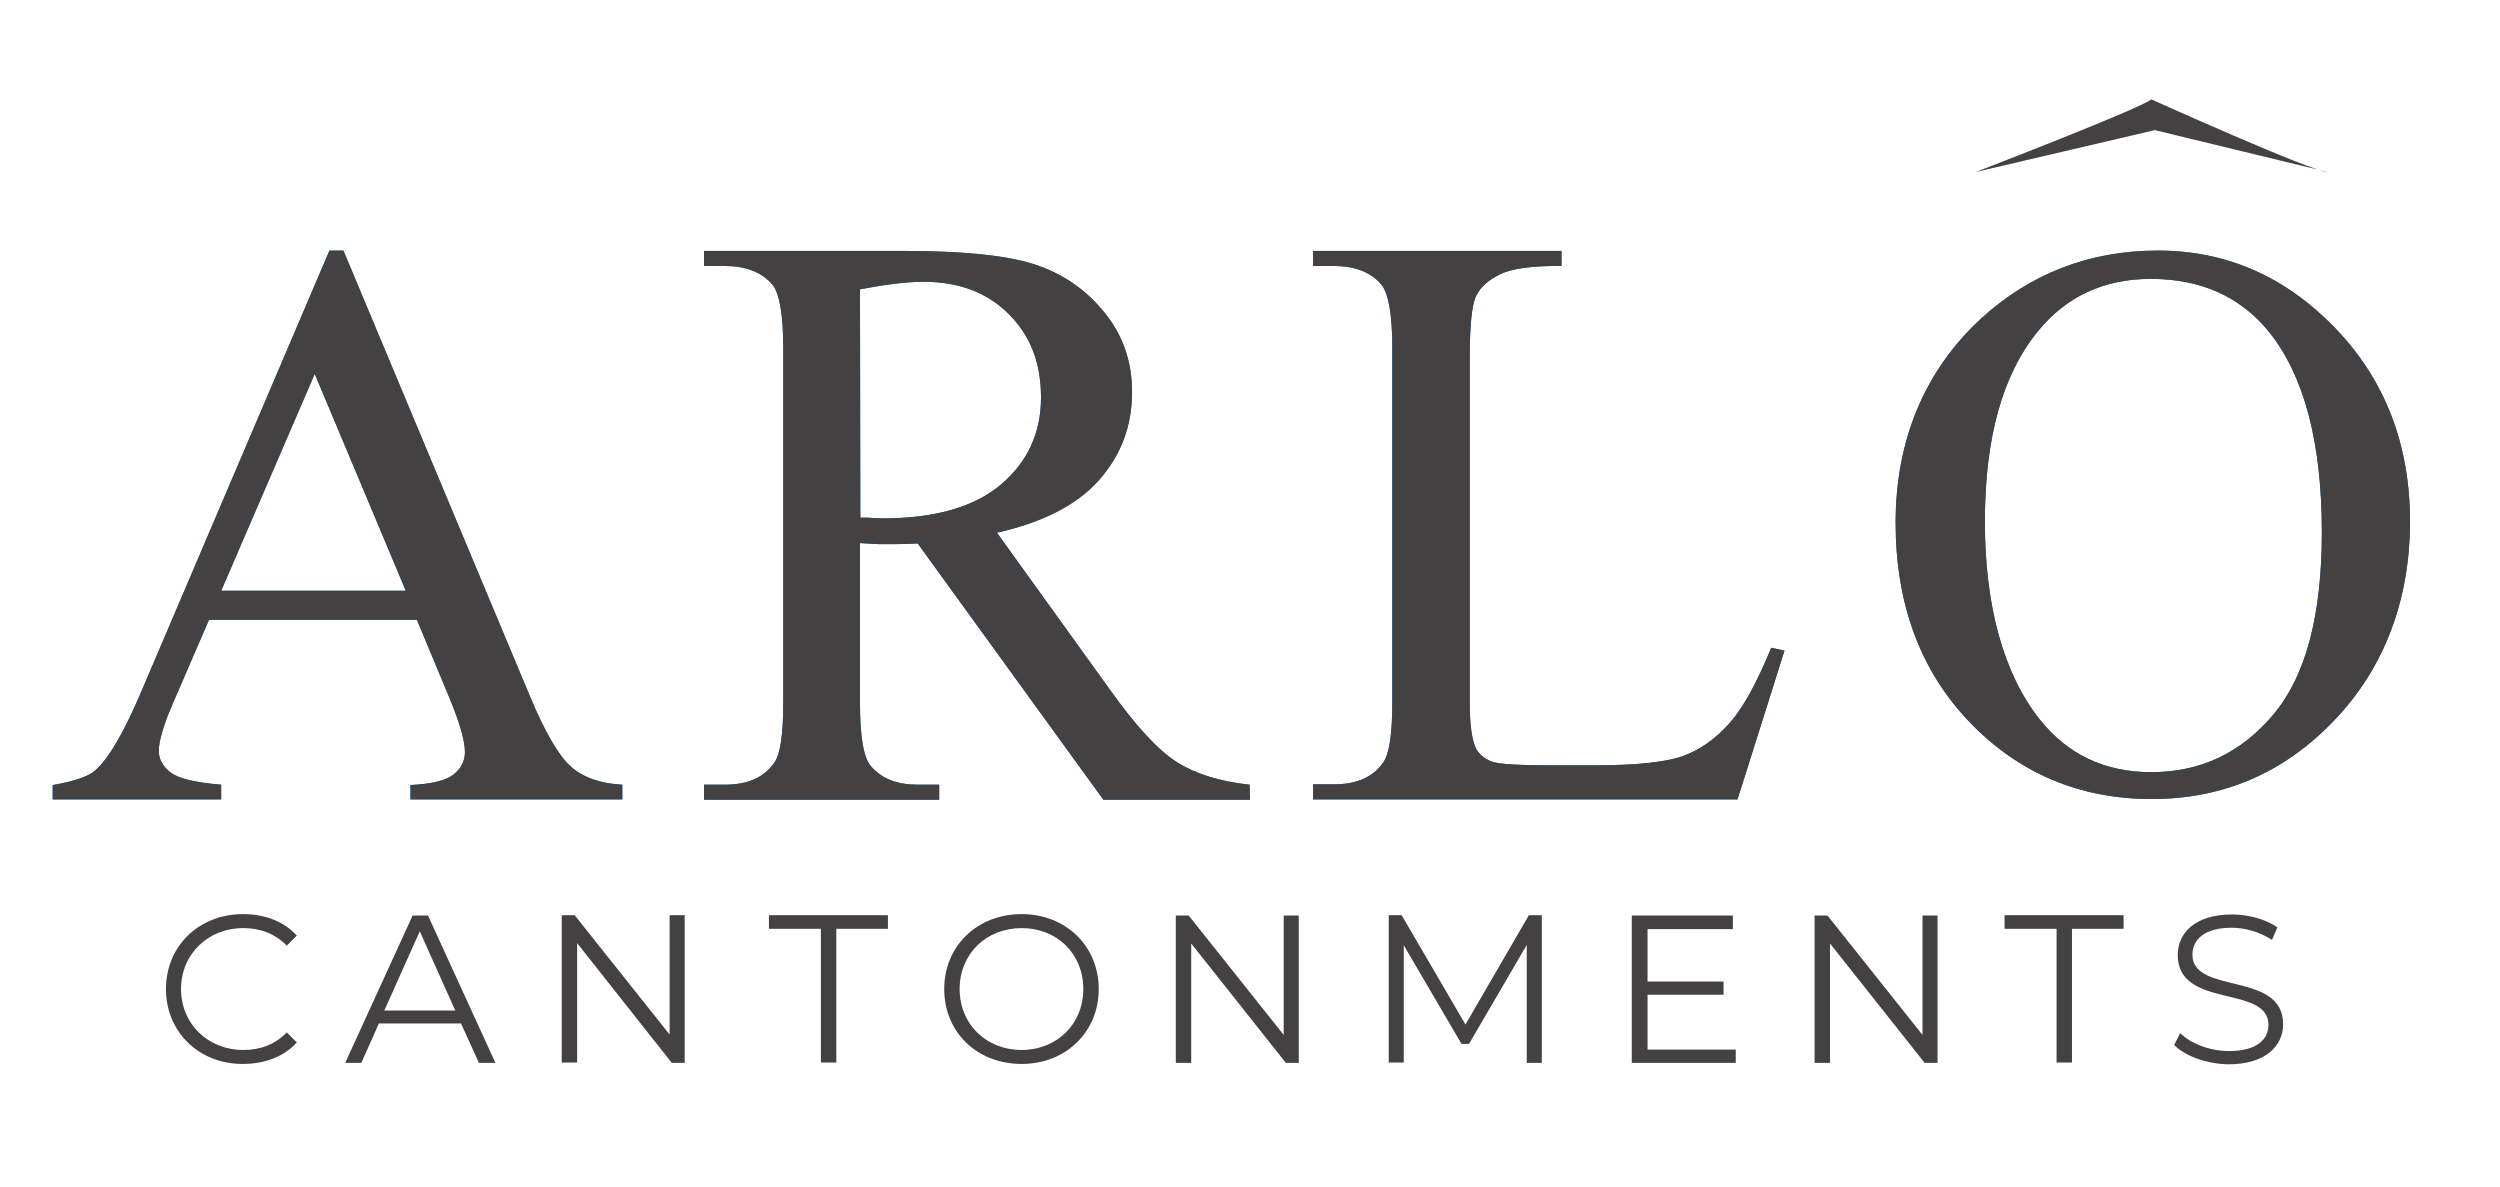 <?xml version="1.0" encoding="UTF-8"?> <svg xmlns="http://www.w3.org/2000/svg" xmlns:xlink="http://www.w3.org/1999/xlink" version="1.1" id="Layer_1" x="0px" y="0px" viewBox="0 0 697.4 331.2" style="enable-background:new 0 0 697.4 331.2;" xml:space="preserve"> <style type="text/css"> .st0{enable-background:new ;} .st1{fill:#434142;} .st2{fill:#0074D7;} </style> <g class="st0"> <path class="st1" d="M46.3,275.9c0-12,9.2-20.9,21.5-20.9c6,0,11.4,2,15,6l-2.8,2.8c-3.3-3.4-7.5-4.9-12.1-4.9 c-9.9,0-17.4,7.3-17.4,17c0,9.7,7.5,17,17.4,17c4.7,0,8.8-1.5,12.1-4.9l2.8,2.8c-3.6,4-9,6-15.1,6 C55.5,296.8,46.3,287.9,46.3,275.9z"></path> <path class="st1" d="M128.6,285.5h-22.9l-4.9,11h-4.5l18.8-41.1h4.3l18.8,41.1h-4.6L128.6,285.5z M127,281.9l-9.9-22.1l-9.9,22.1 H127z"></path> <path class="st1" d="M191,255.4v41.1h-3.6L161,263.1v33.3h-4.3v-41.1h3.6l26.5,33.3v-33.3H191z"></path> </g> <g class="st0"> <path class="st1" d="M228.9,259.1h-14.4v-3.8h33.2v3.8h-14.4v37.3h-4.3V259.1z"></path> </g> <g class="st0"> <path class="st1" d="M263.4,275.9c0-12,9.2-20.9,21.6-20.9c12.3,0,21.5,8.9,21.5,20.9s-9.2,20.9-21.5,20.9 C272.5,296.8,263.4,287.9,263.4,275.9z M302.2,275.9c0-9.8-7.3-17-17.2-17c-9.9,0-17.3,7.2-17.3,17c0,9.8,7.4,17,17.3,17 C294.8,292.9,302.2,285.7,302.2,275.9z"></path> <path class="st1" d="M362.3,255.4v41.1h-3.6l-26.4-33.3v33.3H328v-41.1h3.6l26.5,33.3v-33.3H362.3z"></path> <path class="st1" d="M430.1,255.4v41.1h-4.2v-32.9l-16.1,27.6h-2.1l-16.1-27.5v32.7h-4.2v-41.1h3.6l17.8,30.5l17.7-30.5H430.1z"></path> <path class="st1" d="M484.2,292.7v3.8h-29v-41.1h28.2v3.8h-23.8v14.6h21.2v3.7h-21.2v15.3H484.2z"></path> <path class="st1" d="M540.5,255.4v41.1h-3.6l-26.4-33.3v33.3h-4.3v-41.1h3.6l26.5,33.3v-33.3H540.5z"></path> <path class="st1" d="M573.6,259.1h-14.4v-3.8h33.2v3.8h-14.4v37.3h-4.3V259.1z"></path> <path class="st1" d="M606.5,291.5l1.7-3.3c2.9,2.9,8.2,5,13.6,5c7.7,0,11-3.2,11-7.3c0-11.3-25.3-4.3-25.3-19.5 c0-6,4.7-11.3,15.1-11.3c4.6,0,9.4,1.3,12.7,3.6l-1.5,3.5c-3.5-2.3-7.6-3.4-11.3-3.4c-7.5,0-10.9,3.3-10.9,7.5 c0,11.3,25.3,4.5,25.3,19.4c0,6-4.8,11.2-15.3,11.2C615.6,296.8,609.5,294.6,606.5,291.5z"></path> </g> <g> <g> <g> <path class="st2" d="M116.3,172.9h-58l-10.2,23.6c-2.5,5.8-3.8,10.2-3.8,13c0,2.3,1.1,4.3,3.3,6c2.2,1.7,6.9,2.8,14.1,3.4v4.1 H14.7V219c6.3-1.1,10.3-2.5,12.1-4.3c3.8-3.5,7.9-10.7,12.5-21.5L91.9,69.9h3.9l52.1,124.5c4.2,10,8,16.5,11.4,19.5 c3.4,3,8.2,4.7,14.3,5v4.1h-59.1V219c6-0.3,10-1.3,12.1-3c2.1-1.7,3.1-3.8,3.1-6.2c0-3.2-1.5-8.3-4.4-15.3L116.3,172.9 L116.3,172.9z M113.2,164.8l-25.4-60.5l-26.1,60.5H113.2z"></path> <path class="st2" d="M348.7,223.1h-40.9l-51.8-71.5c-3.8,0.2-7,0.2-9.4,0.2c-1,0-2,0-3.2-0.1s-2.3-0.1-3.5-0.2V196 c0,9.6,1,15.6,3.2,17.9c2.9,3.3,7.1,5,12.9,5h6v4.2h-65.6v-4.2h5.8c6.5,0,11.1-2.1,13.9-6.3c1.6-2.3,2.4-7.9,2.4-16.6V97.1 c0-9.6-1.1-15.6-3.2-17.9c-2.9-3.3-7.3-5-13.1-5h-5.8V70h55.8c16.2,0,28.2,1.2,35.9,3.6s14.3,6.7,19.6,13.1 c5.4,6.4,8.1,13.9,8.1,22.7c0,9.4-3.1,17.6-9.2,24.5c-6.1,6.9-15.6,11.8-28.5,14.7l31.6,43.9c7.2,10.1,13.4,16.8,18.6,20.1 c5.2,3.3,12,5.4,20.3,6.3L348.7,223.1L348.7,223.1z M240,144.4c1.4,0,2.7,0,3.7,0.1s1.9,0.1,2.6,0.1c14.6,0,25.6-3.2,33-9.5 s11.1-14.4,11.1-24.2s-3-17.3-9-23.3c-6-6-13.9-9-23.8-9c-4.4,0-10.3,0.7-17.7,2.1L240,144.4L240,144.4z"></path> <path class="st2" d="M494.1,180.7l3.7,0.8l-13.1,41.5H366.3v-4.2h5.8c6.5,0,11.1-2.1,13.9-6.3c1.6-2.4,2.4-8,2.4-16.7V97.1 c0-9.5-1.1-15.5-3.2-17.9c-2.9-3.3-7.3-5-13.1-5h-5.8V70h69.3v4.2c-8.1-0.1-13.8,0.7-17.1,2.3c-3.3,1.6-5.5,3.6-6.7,6 c-1.2,2.4-1.8,8.2-1.8,17.3v96.2c0,6.2,0.6,10.5,1.8,12.9c0.9,1.6,2.3,2.7,4.2,3.5c1.9,0.8,7.8,1.1,17.6,1.1h11.2 c11.7,0,20-0.9,24.7-2.6c4.7-1.7,9.1-4.8,13-9.2S490.2,190.2,494.1,180.7L494.1,180.7z"></path> <path class="st2" d="M602,69.9c19,0,35.5,7.2,49.4,21.6s20.9,32.5,20.9,54s-7,40.7-21.1,55.4c-14,14.7-31,22-51,22 s-37.1-7.2-50.8-21.5s-20.6-32.9-20.6-55.6s7.9-42.2,23.8-56.9C566.4,76.3,582.9,69.9,602,69.9L602,69.9z M600,77.8 c-13.1,0-23.6,4.9-31.5,14.6c-9.9,12.1-14.8,29.8-14.8,53.1s5.1,42.3,15.3,55.2c7.8,9.8,18.2,14.7,31.1,14.7 c13.8,0,25.1-5.4,34.1-16.1c9-10.7,13.5-27.6,13.5-50.8c0-25-4.9-43.7-14.8-56C624.9,82.7,613.9,77.8,600,77.8L600,77.8z"></path> </g> <g> <path class="st1" d="M116.3,172.9h-58l-10.2,23.6c-2.5,5.8-3.8,10.2-3.8,13c0,2.3,1.1,4.3,3.3,6c2.2,1.7,6.9,2.8,14.1,3.4v4.1 H14.7V219c6.3-1.1,10.3-2.5,12.1-4.3c3.8-3.5,7.9-10.7,12.5-21.5L91.9,69.9h3.9l52.1,124.5c4.2,10,8,16.5,11.4,19.5 c3.4,3,8.2,4.7,14.3,5v4.1h-59.1V219c6-0.3,10-1.3,12.1-3c2.1-1.7,3.1-3.8,3.1-6.2c0-3.2-1.5-8.3-4.4-15.3L116.3,172.9 L116.3,172.9z M113.2,164.8l-25.4-60.5l-26.1,60.5H113.2z"></path> <path class="st1" d="M348.7,223.1h-40.9l-51.8-71.5c-3.8,0.2-7,0.2-9.4,0.2c-1,0-2,0-3.2-0.1s-2.3-0.1-3.5-0.2V196 c0,9.6,1,15.6,3.2,17.9c2.9,3.3,7.1,5,12.9,5h6v4.2h-65.6v-4.2h5.8c6.5,0,11.1-2.1,13.9-6.3c1.6-2.3,2.4-7.9,2.4-16.6V97.1 c0-9.6-1.1-15.6-3.2-17.9c-2.9-3.3-7.3-5-13.1-5h-5.8V70h55.8c16.2,0,28.2,1.2,35.9,3.6s14.3,6.7,19.6,13.1 c5.4,6.4,8.1,13.9,8.1,22.7c0,9.4-3.1,17.6-9.2,24.5c-6.1,6.9-15.6,11.8-28.5,14.7l31.6,43.9c7.2,10.1,13.4,16.8,18.6,20.1 c5.2,3.3,12,5.4,20.3,6.3L348.7,223.1L348.7,223.1z M240,144.4c1.4,0,2.7,0,3.7,0.1s1.9,0.1,2.6,0.1c14.6,0,25.6-3.2,33-9.5 s11.1-14.4,11.1-24.2s-3-17.3-9-23.3c-6-6-13.9-9-23.8-9c-4.4,0-10.3,0.7-17.7,2.1L240,144.4L240,144.4z"></path> <path class="st1" d="M494.1,180.7l3.7,0.8l-13.1,41.5H366.3v-4.2h5.8c6.5,0,11.1-2.1,13.9-6.3c1.6-2.4,2.4-8,2.4-16.7V97.1 c0-9.5-1.1-15.5-3.2-17.9c-2.9-3.3-7.3-5-13.1-5h-5.8V70h69.3v4.2c-8.1-0.1-13.8,0.7-17.1,2.3c-3.3,1.6-5.5,3.6-6.7,6 c-1.2,2.4-1.8,8.2-1.8,17.3v96.2c0,6.2,0.6,10.5,1.8,12.9c0.9,1.6,2.3,2.7,4.2,3.5c1.9,0.8,7.8,1.1,17.6,1.1h11.2 c11.7,0,20-0.9,24.7-2.6c4.7-1.7,9.1-4.8,13-9.2S490.2,190.2,494.1,180.7L494.1,180.7z"></path> <path class="st1" d="M602,69.9c19,0,35.5,7.2,49.4,21.6s20.9,32.5,20.9,54s-7,40.7-21.1,55.4c-14,14.7-31,22-51,22 s-37.1-7.2-50.8-21.5s-20.6-32.9-20.6-55.6s7.9-42.2,23.8-56.9C566.4,76.3,582.9,69.9,602,69.9L602,69.9z M600,77.8 c-13.1,0-23.6,4.9-31.5,14.6c-9.9,12.1-14.8,29.8-14.8,53.1s5.1,42.3,15.3,55.2c7.8,9.8,18.2,14.7,31.1,14.7 c13.8,0,25.1-5.4,34.1-16.1c9-10.7,13.5-27.6,13.5-50.8c0-25-4.9-43.7-14.8-56C624.9,82.7,613.9,77.8,600,77.8L600,77.8z"></path> </g> </g> <path class="st1" d="M551.1,48c0,0,47-18.1,49-20.3c0,0,45,20.3,49.3,20.3l-48.3-11.7L551.1,48L551.1,48z"></path> </g> </svg> 